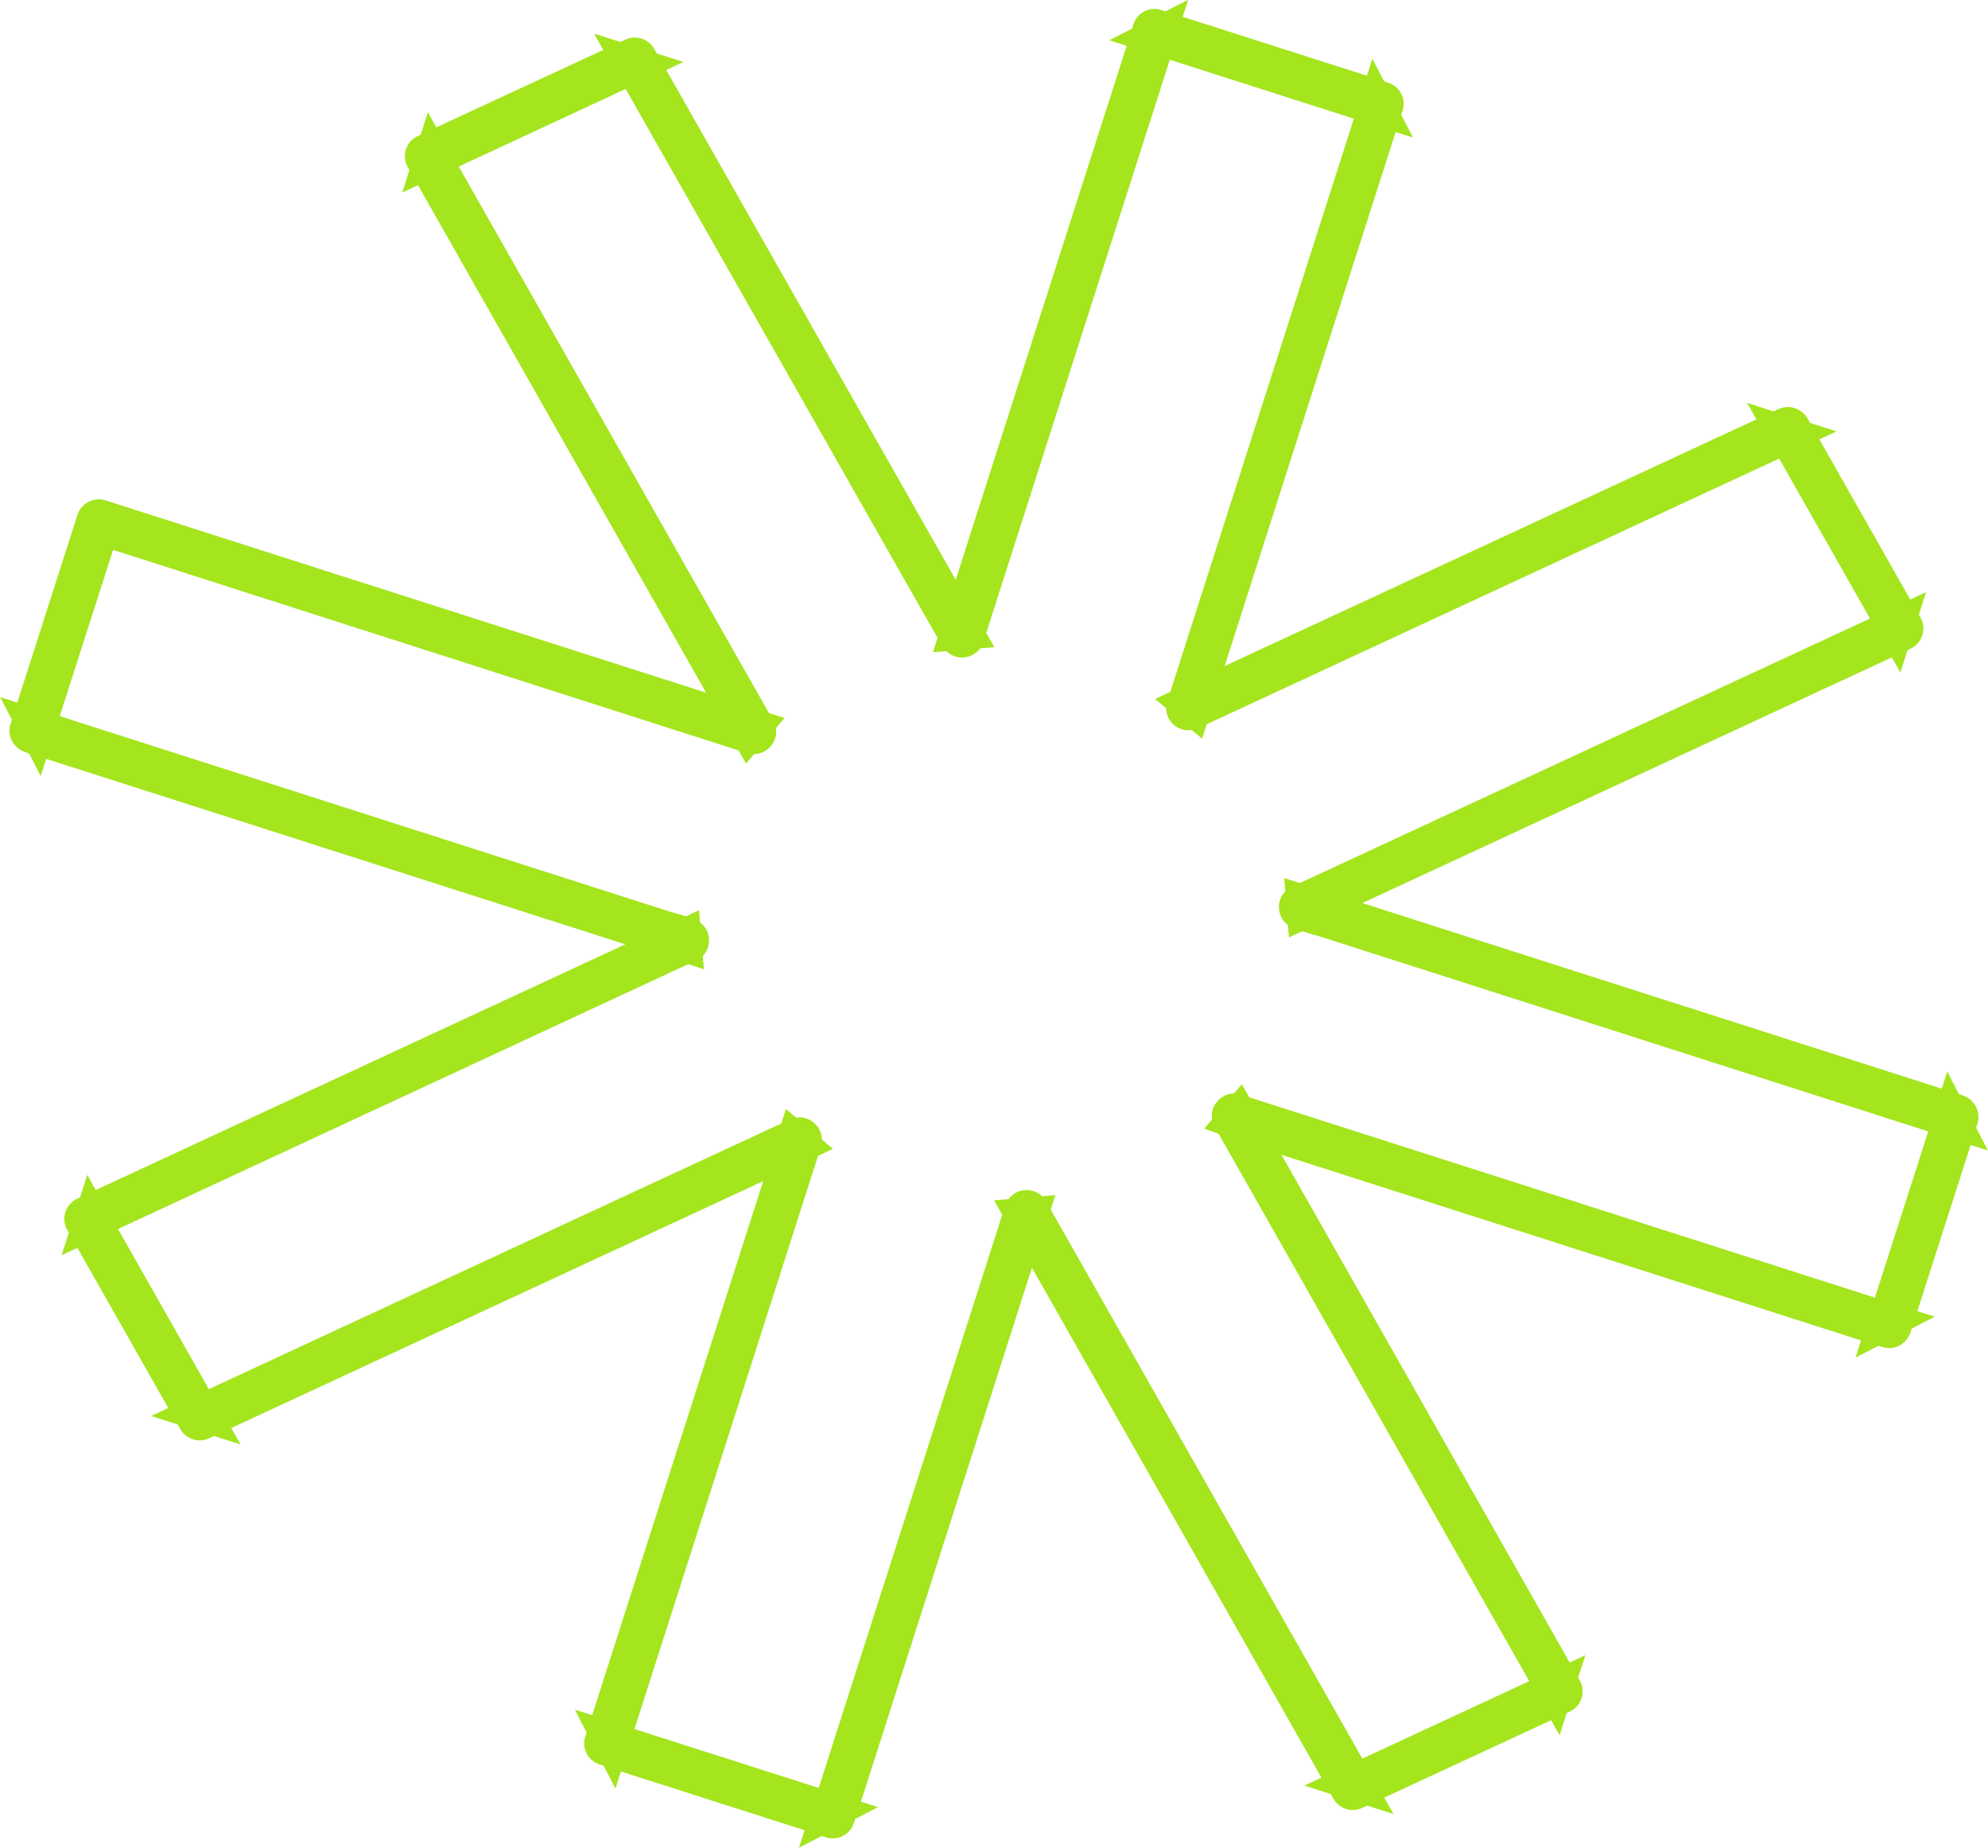<?xml version="1.0" encoding="UTF-8"?><svg id="Capa_1" xmlns="http://www.w3.org/2000/svg" viewBox="0 0 117.09 108.84"><path id="Trazado_138" d="m47.42,107.81l-10.85-3.47-.32,1.01-.69-1.34-.24-.08c-.69-.22-1.07-.96-.85-1.65l.08-.24-.69-1.34,1.02.32,10.07-31.45-31.33,14.54.55.97-1.56-.5-.28.13c-.63.3-1.38.06-1.72-.55l-.15-.26-1.56-.5,1.01-.47-5.35-9.43-.93.43.42-1.32-.1-.18c-.35-.64-.12-1.44.52-1.79.02-.01.04-.02.06-.03l.19-.09.42-1.32.5.89,31.19-14.47L3.04,44.8c-.11-.03-.21-.07-.32-.1l-.32,1.01-.68-1.32c-.09-.03-.17-.06-.25-.1-.69-.23-1.07-.96-.85-1.65l.08-.24-.69-1.34,1.01.32,3.54-11.05c.22-.69.96-1.08,1.65-.86,0,0,0,0,0,0l35.38,11.33L24.62,10.91l-.93.43.42-1.32-.1-.18c-.35-.64-.12-1.44.52-1.79.02-.01.05-.02.07-.03l.18-.09.42-1.32.5.89,9.83-4.56-.54-.96,1.55.49.28-.13c.63-.3,1.38-.06,1.72.55l.15.26,1.56.5-1.01.47,17.05,30.03,10.07-31.45-1.02-.33,1.34-.69.07-.24c.11-.33.34-.61.65-.77.31-.16.67-.19,1-.08l.24.08,1.34-.68-.32,1,10.85,3.47.32-1.01.69,1.34.24.08c.33.11.61.34.77.65.16.31.19.67.08,1l-.08.24.69,1.34-1.02-.32-10.07,31.45,31.32-14.53-.55-.97,1.56.5.28-.13c.63-.29,1.38-.05,1.72.55l.15.26,1.56.5-1.01.47,5.35,9.43.93-.43-.42,1.32.1.18c.35.64.12,1.44-.52,1.79-.02.01-.04.02-.06.03l-.19.09-.42,1.32-.5-.89-31.19,14.47,33.81,10.83c.11.04.22.07.32.1l.32-1.01.68,1.32c.09.03.17.06.25.1.69.23,1.06.96.85,1.65l-.08.24.69,1.34-1.01-.32-3.14,9.79,1.03.32-1.36.7-.08.24c-.23.69-.96,1.07-1.65.85l-.24-.07-1.34.69.32-1.01-34.13-10.93,16.97,29.9.93-.43-.43,1.32.1.17c.35.63.13,1.44-.51,1.79-.02.01-.05.03-.08.04l-.18.08-.42,1.32-.5-.89-9.83,4.56.55.97-1.56-.5-.27.13c-.63.3-1.38.06-1.72-.55l-.15-.26-1.55-.5,1-.47-17.05-30.03-10.07,31.45,1.01.32-1.34.69-.08.24c-.11.33-.34.61-.66.77-.31.16-.67.19-1,.08l-.24-.08-1.34.69.33-1.03Zm11.13-37.11l.85-.07c.43-.59,1.26-.71,1.85-.28.05.03.09.07.13.11l.78-.07-.27.86,18.35,32.33,9.83-4.56-18.29-32.23-.85-.32.46-.54c-.06-.37.04-.74.28-1.03.25-.31.62-.49,1.01-.5l.46-.54.44.77,23.73,7.6,13.12,4.2,3.14-9.79-35.76-11.46c-.16-.05-.32-.1-.48-.14-.21-.06-.43-.12-.63-.19l-.78.36-.06-.72c-.32-.24-.51-.6-.53-.99-.03-.37.11-.73.37-1l-.06-.78.92.29,33.58-15.58-5.35-9.42-33.72,15.65-.27.85-.6-.51c-.72.11-1.4-.39-1.5-1.11,0-.06-.01-.11-.01-.17l-.65-.55.89-.42,10.81-33.76-10.84-3.47-10.81,33.76.48.84-.84.07c-.22.3-.56.49-.93.53-.39.05-.78-.09-1.06-.37l-.79.07.27-.85L36.85,5.24l-9.83,4.57,18.27,32.19.92.29-.51.6c.06.37-.04.74-.28,1.03-.24.31-.61.49-1.01.5l-.47.55-.44-.77L6.98,32.49c-.11-.03-.21-.06-.32-.1l-3.14,9.79,35.76,11.46c.15.05.31.09.47.14.22.06.44.12.65.19l.77-.36.06.72c.32.23.51.6.53.99.02.37-.11.73-.37.99l.07.78-.93-.3-33.58,15.6,5.35,9.43,33.72-15.65.27-.85.6.51c.39-.06.78.06,1.07.32.28.25.44.6.45.97l.65.55-.88.41-10.81,33.76,10.85,3.47,10.81-33.76-.48-.85Z" style="fill:#a4e51e;"/></svg>